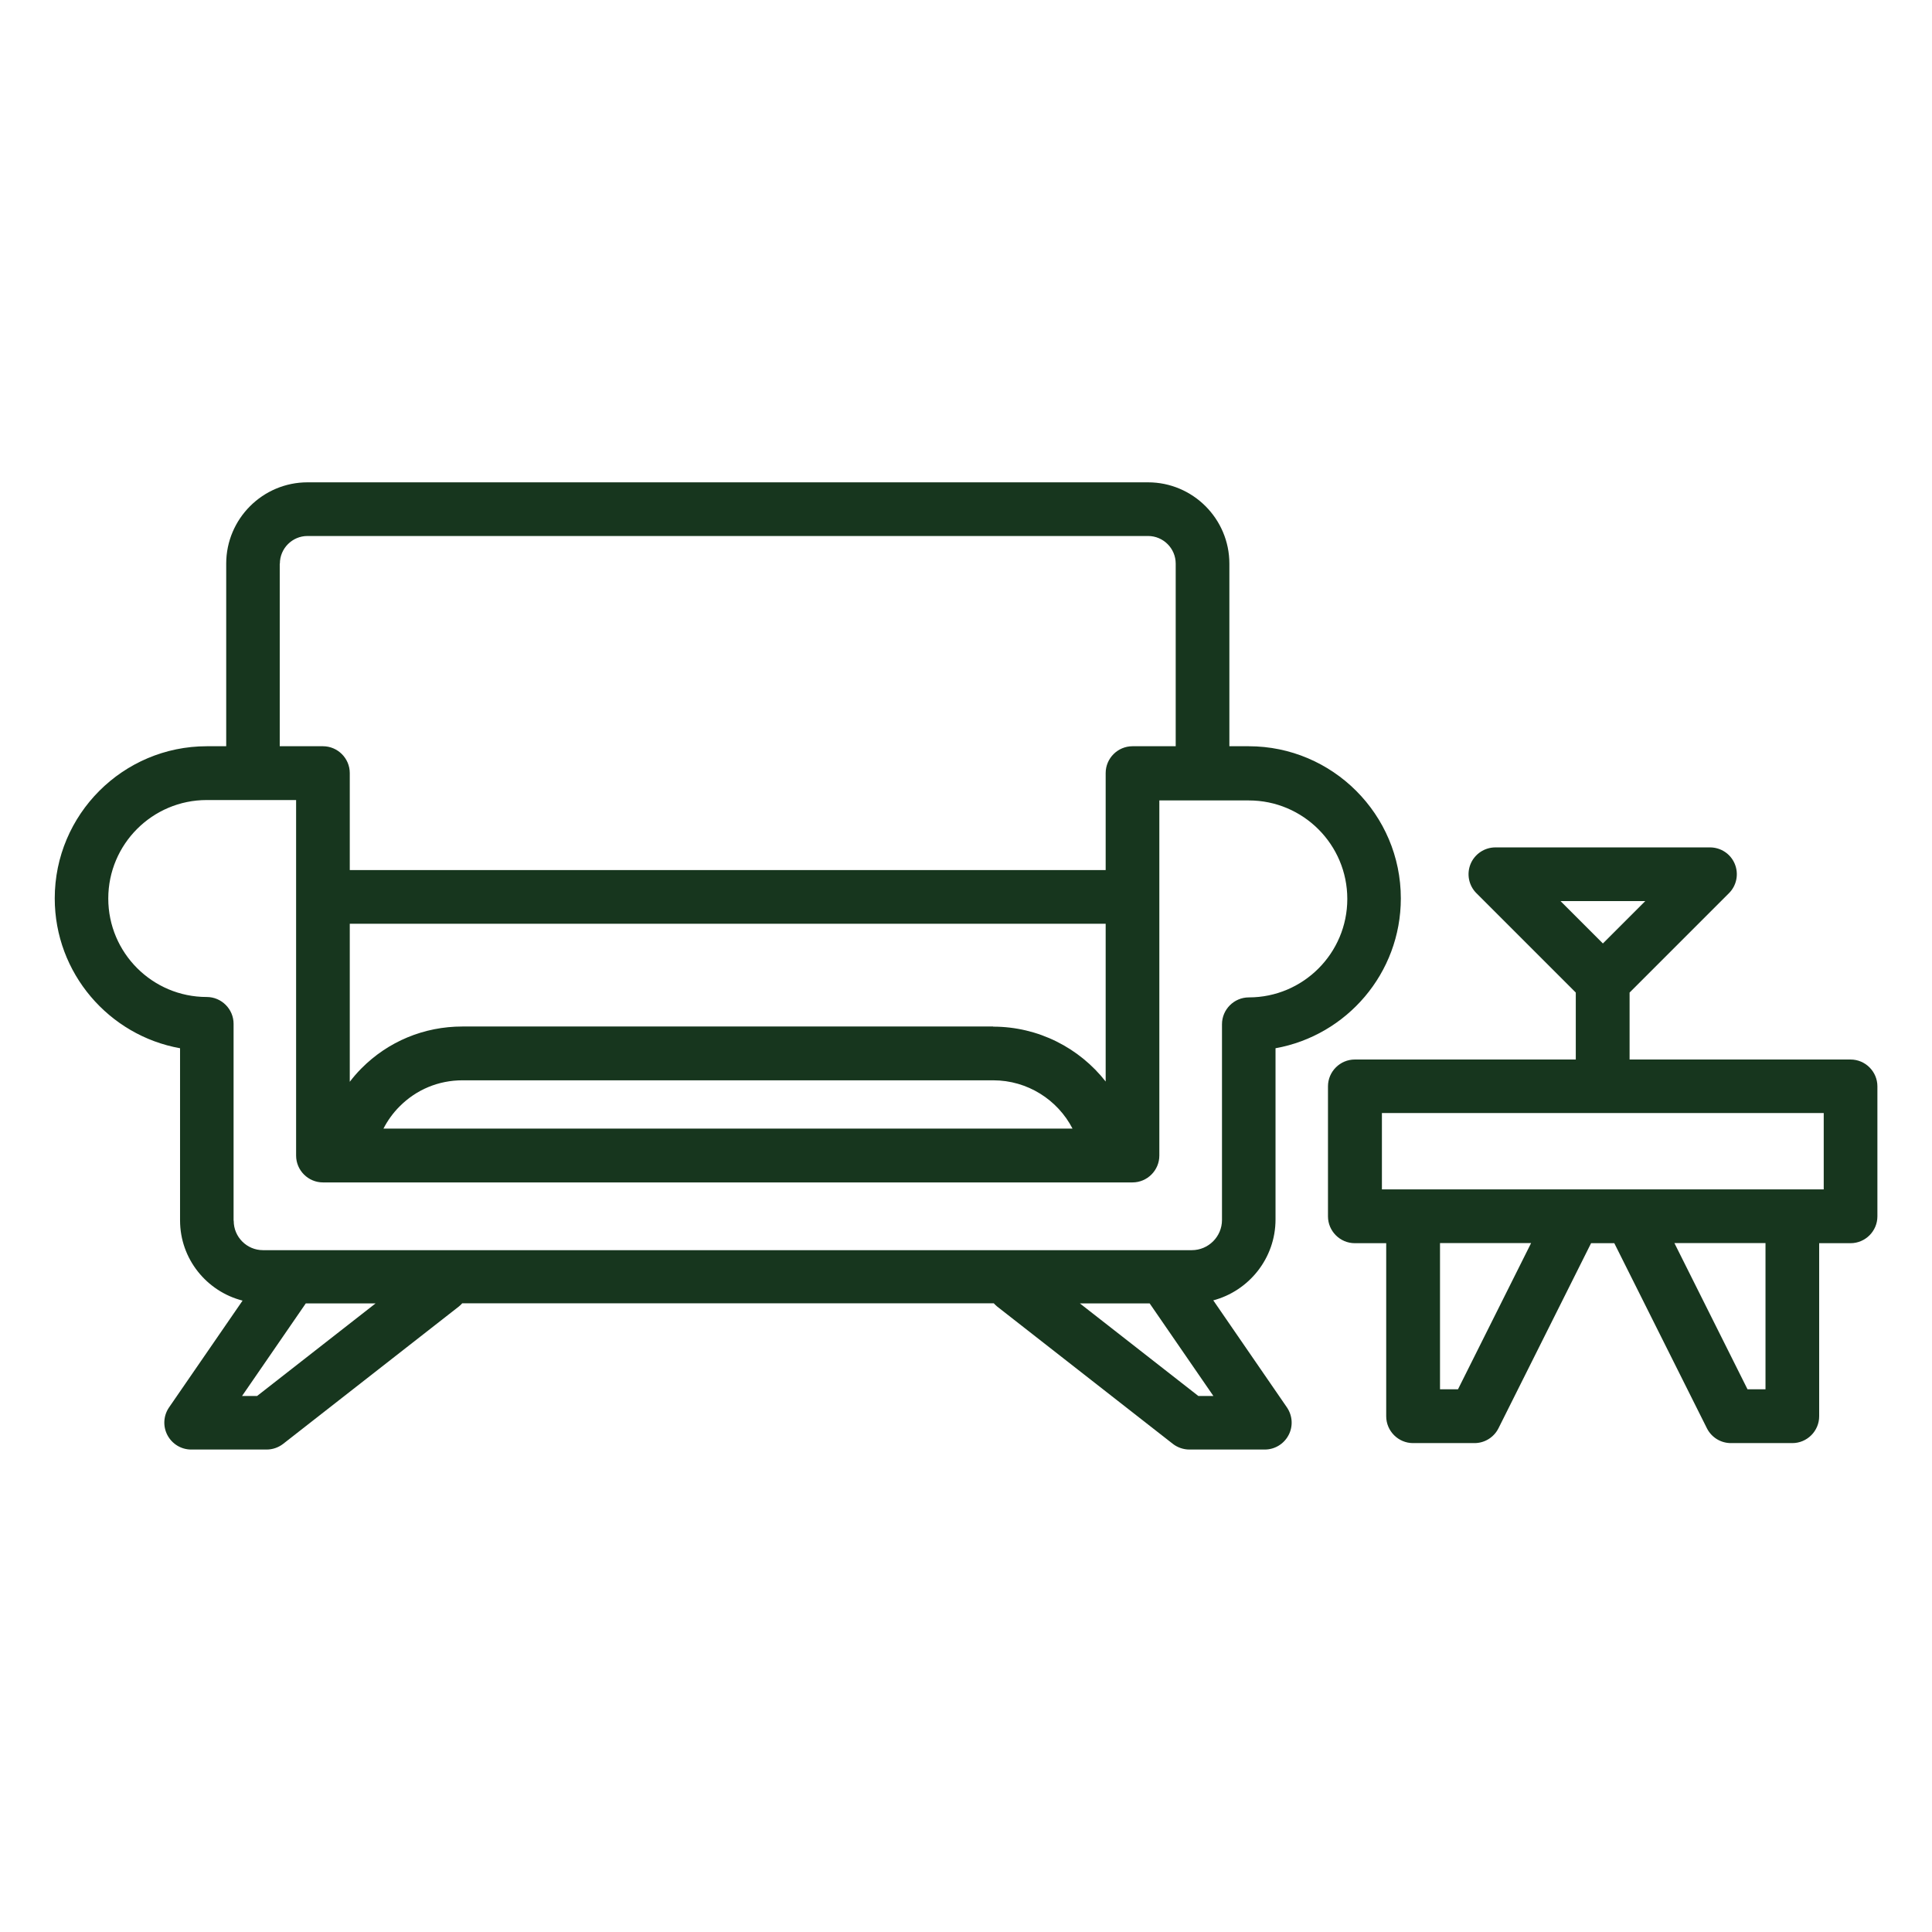 <?xml version="1.0" encoding="UTF-8"?>
<svg xmlns="http://www.w3.org/2000/svg" id="Layer_2" viewBox="0 0 144 144">
  <defs>
    <style>.cls-1{fill:none;}.cls-2{fill:#17361e;}</style>
  </defs>
  <g id="Layer_3">
    <path class="cls-2" d="M90.4,96.93c2.68-.7,4.67-3.14,4.67-6.04v-12.76c5.3-.95,9.34-5.59,9.34-11.17,0-6.25-5.09-11.34-11.34-11.34h-1.44v-13.61c0-3.34-2.72-6.06-6.06-6.06H22.92c-3.34,0-6.06,2.72-6.06,6.06v13.61h-1.44c-6.26,0-11.34,5.09-11.34,11.34,0,5.57,4.04,10.22,9.34,11.17v12.83c0,2.88,1.99,5.3,4.66,5.98l-5.48,7.96c-.42.61-.47,1.41-.12,2.07.35.66,1.03,1.07,1.77,1.07h5.62c.45,0,.88-.15,1.23-.42l13.1-10.24c.09-.07.17-.15.25-.24h39.62c.08.08.15.16.25.24l13.1,10.24c.35.27.79.42,1.23.42h5.62c.74,0,1.42-.41,1.77-1.07.35-.66.3-1.45-.12-2.07l-5.49-7.98ZM20.86,42.01c0-1.13.92-2.06,2.06-2.06h62.65c1.13,0,2.06.92,2.06,2.06v13.61h-3.22c-1.1,0-2,.9-2,2v7.23H26.07v-7.23c0-1.1-.9-2-2-2h-3.22v-13.61ZM74.02,76.51h-39.56c-2.85,0-5.53,1.11-7.53,3.13-.31.31-.6.65-.86.99v-11.78h56.34v11.76c-1.96-2.5-5.01-4.09-8.39-4.09ZM79.93,84.12H28.58c.31-.6.71-1.16,1.2-1.65,1.25-1.26,2.91-1.95,4.69-1.95h39.56c2.55,0,4.8,1.45,5.91,3.6ZM17.41,90.96v-14.65c0-1.1-.9-2-2-2-4.05,0-7.34-3.29-7.34-7.34s3.29-7.34,7.34-7.34h3.39s.03,0,.05,0,.03,0,.05,0h3.17v26.5c0,1.1.9,2,2,2h60.34c1.1,0,2-.9,2-2v-19.25s0,0,0,0,0,0,0,0v-7.22h3.17s.03,0,.05,0,.03,0,.05,0h3.4c4.05,0,7.34,3.29,7.34,7.34s-3.29,7.34-7.34,7.34c-1.1,0-2,.9-2,2v14.59c0,1.24-1.01,2.25-2.25,2.25H19.6c-1.2,0-2.18-.98-2.18-2.18ZM19.16,104.05h-1.12l4.75-6.9h5.2l-8.83,6.9ZM89.32,104.05l-8.83-6.9h5.2l4.75,6.9h-1.12Z"></path>
    <path class="cls-2" d="M137.93,78.97h-16.47v-4.99l7.41-7.41c.57-.57.74-1.43.43-2.18-.31-.75-1.04-1.23-1.85-1.23h-15.99c-.81,0-1.54.49-1.85,1.23-.31.75-.14,1.61.43,2.18l7.41,7.41v4.99h-16.47c-1.1,0-2,.9-2,2v9.69c0,1.1.9,2,2,2h2.34v12.9c0,1.1.9,2,2,2h4.58c.76,0,1.45-.43,1.79-1.11l6.9-13.79h1.73l6.9,13.79c.34.68,1.03,1.11,1.79,1.11h4.58c1.1,0,2-.9,2-2v-12.9h2.34c1.1,0,2-.9,2-2v-9.69c0-1.1-.9-2-2-2ZM122.63,67.16l-3.16,3.16-3.16-3.16h6.33ZM108.67,103.55h-1.34v-10.9h6.79l-5.45,10.9ZM131.59,103.55h-1.34l-5.45-10.9h6.79v10.9ZM135.93,88.65h-32.93v-5.69h32.93v5.69Z"></path>
    <rect class="cls-1" width="144" height="144"></rect>
  </g>
</svg>
